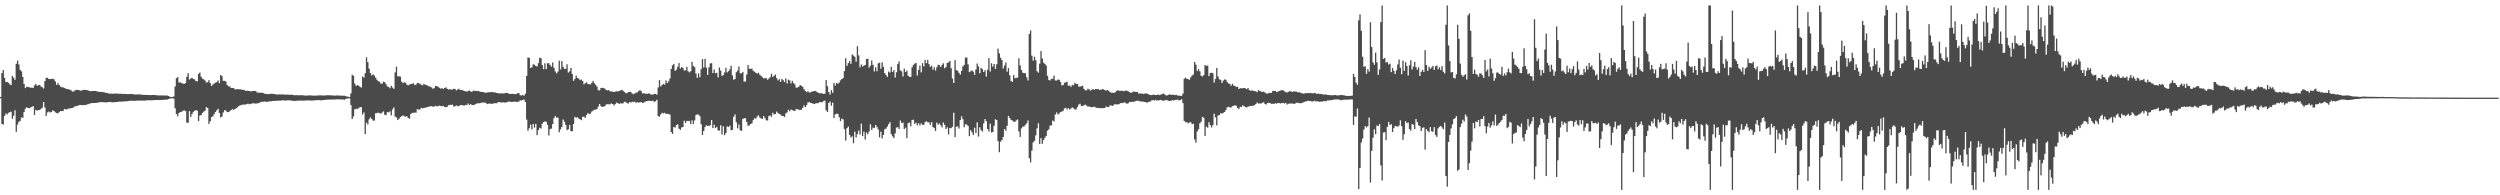 <?xml version="1.0" encoding="UTF-8"?>
<svg xmlns="http://www.w3.org/2000/svg" width="1920" height="150">
  <path d="M0 74.430h1v1.112H0zM1 56.115h1v39.091H1zM2 53.771h1v41.877H2zM3 59.729h1v29.334H3zM4 62.959h1v24.241H4zM5 62.885h1v25.047H5zM6 63.577h1v23.030H6zM7 64.751h1v21.421H7zM8 65.321h1v20.508H8zM9 58.218h1v33.012H9zM10 59.690h1v29.226H10zM11 61.272h1v23.394H11zM12 48.981h1v52.298H12zM13 46.472h1v49.164H13zM14 49.434h1v44.154H14zM15 53.590h1v39.167H15zM16 54.813h1v35.235H16zM17 59.031h1v31.545H17zM18 64.531h1v21.559H18zM19 67.710h1v15.802H19zM20 66.655h1v15.724H20zM21 66.733h1v16.233H21zM22 67.053h1v16.027H22zM23 67.316h1v15.287H23zM24 67.351h1v14.731H24zM25 67.509h1v14.012H25zM26 65.577h1v22.703H26zM27 64.494h1v19.892H27zM28 65.939h1v19.176H28zM29 65.376h1v19.078H29zM30 65.279h1v19.226H30zM31 66.399h1v17.240H31zM32 67.037h1v15.610H32zM33 67.944h1v10.389H33zM34 62.320h1v20.213H34zM35 59.750h1v29.306H35zM36 59.761h1v26.580H36zM37 60.663h1v25.019H37zM38 60.757h1v25.658H38zM39 60.569h1v25.399H39zM40 60.448h1v24.344H40zM41 60.860h1v24.365H41zM42 62.533h1v23.761H42zM43 65.186h1v21.611H43zM44 63.858h1v23.264H44zM45 65.279h1v20.847H45zM46 66.490h1v18.775H46zM47 67.028h1v18.361H47zM48 67.145h1v18.066H48zM49 67.511h1v16.201H49zM50 68.058h1v15.910H50zM51 68.378h1v15.628H51zM52 68.497h1v14.933H52zM53 68.822h1v14.479H53zM54 69.253h1v13.843H54zM55 70.132h1v12.811H55zM56 70.331h1v12.179H56zM57 69.550h1v12.177H57zM58 68.971h1v12.559H58zM59 69.035h1v12.266H59zM60 69.127h1v11.735H60zM61 69.525h1v11.087H61zM62 69.635h1v11.035H62zM63 69.154h1v11.680H63zM64 68.964h1v11.671H64zM65 69.031h1v11.703H65zM66 69.177h1v11.156H66zM67 69.328h1v10.794H67zM68 69.793h1v9.945H68zM69 70.024h1v9.400H69zM70 69.926h1v9.153H70zM71 69.823h1v9.306H71zM72 69.903h1v9.210H72zM73 69.818h1v9.213H73zM74 70.159h1v8.817H74zM75 70.434h1v8.302H75zM76 70.530h1v7.997H76zM77 70.535h1v7.844H77zM78 70.683h1v7.723H78zM79 70.791h1v7.734H79zM80 70.963h1v7.638H80zM81 71.436h1v7.214H81zM82 71.365h1v7.180H82zM83 71.880h1v6.432H83zM84 71.835h1v6.425H84zM85 71.922h1v6.544H85zM86 71.992h1v6.635H86zM87 71.869h1v6.544H87zM88 71.800h1v6.681H88zM89 71.862h1v6.510H89zM90 71.878h1v6.377H90zM91 72.050h1v6.015H91zM92 71.992h1v6.054H92zM93 72.107h1v5.901H93zM94 72.077h1v5.889H94zM95 72.089h1v5.839H95zM96 72.185h1v5.562H96zM97 72.274h1v5.539H97zM98 72.226h1v5.363H98zM99 72.253h1v5.216H99zM100 72.160h1v5.241H100zM101 72.267h1v5.049H101zM102 72.379h1v5.040H102zM103 72.562h1v4.884H103zM104 72.594h1v4.772H104zM105 72.475h1v4.807H105zM106 72.519h1v4.733H106zM107 72.535h1v4.674H107zM108 72.638h1v4.601H108zM109 72.775h1v4.486H109zM110 72.897h1v4.353H110zM111 72.849h1v4.404H111zM112 72.892h1v4.173H112zM113 72.940h1v4.090H113zM114 73.029h1v3.996H114zM115 73.064h1v3.980H115zM116 73.018h1v3.971H116zM117 72.938h1v3.996H117zM118 72.945h1v3.948H118zM119 73.002h1v3.797H119zM120 73.226h1v3.594H120zM121 73.270h1v3.518H121zM122 73.334h1v3.481H122zM123 73.283h1v3.518H123zM124 73.297h1v3.468H124zM125 73.320h1v3.312H125zM126 73.293h1v3.323H126zM127 73.418h1v3.117H127zM128 73.357h1v3.085H128zM129 73.743h1v2.346H129zM130 74.373h1v1.275H130zM131 74.437h1v1.071H131zM132 74.565h1v1.000H132zM133 74.016h1v1.689H133zM134 66.392h1v16.777H134zM135 60.045h1v27.487H135zM136 59.274h1v30.041H136zM137 63.361h1v23.367H137zM138 63.242h1v22.806H138zM139 63.812h1v22.058H139zM140 64.224h1v20.879H140zM141 64.414h1v20.311H141zM142 63.748h1v21.476H142zM143 58.999h1v35.150H143zM144 56.225h1v38.064H144zM145 61.089h1v24.269H145zM146 60.249h1v29.526H146zM147 59.690h1v27.903H147zM148 60.629h1v25.228H148zM149 60.970h1v24.108H149zM150 62.286h1v22.293H150zM151 62.439h1v22.493H151zM152 56.802h1v36.175H152zM153 55.646h1v33.099H153zM154 58.921h1v29.446H154zM155 60.434h1v26.319H155zM156 60.921h1v24.818H156zM157 61.780h1v23.216H157zM158 63.414h1v18.915H158zM159 63.105h1v19.780H159zM160 61.530h1v33.603H160zM161 63.844h1v29.275H161zM162 66.007h1v23.896H162zM163 64.847h1v24.486H163zM164 64.169h1v23.541H164zM165 63.430h1v22.582H165zM166 63.071h1v21.687H166zM167 61.780h1v21.783H167zM168 63.947h1v22.779H168zM169 57.616h1v32.614H169zM170 58.589h1v30.858H170zM171 62.032h1v24.335H171zM172 62.103h1v22.518H172zM173 62.572h1v22.387H173zM174 65.298h1v20.874H174zM175 66.229h1v19.769H175zM176 66.387h1v19.030H176zM177 67.532h1v17.022H177zM178 67.536h1v16.262H178zM179 67.651h1v16.656H179zM180 68.722h1v14.923H180zM181 68.536h1v14.523H181zM182 68.408h1v14.038H182zM183 68.612h1v12.737H183zM184 68.552h1v12.312H184zM185 68.916h1v11.801H185zM186 68.896h1v11.353H186zM187 69.118h1v11.268H187zM188 69.793h1v10.481H188zM189 69.667h1v10.311H189zM190 69.660h1v9.950H190zM191 69.901h1v10.153H191zM192 70.210h1v9.599H192zM193 70.052h1v9.455H193zM194 69.873h1v9.391H194zM195 69.846h1v9.597H195zM196 69.997h1v9.583H196zM197 71.068h1v8.290H197zM198 71.185h1v8.093H198zM199 71.191h1v7.656H199zM200 71.205h1v6.986H200zM201 71.207h1v7.029H201zM202 71.521h1v6.537H202zM203 72.144h1v5.795H203zM204 72.084h1v6.148H204zM205 72.292h1v5.933H205zM206 72.315h1v5.564H206zM207 72.052h1v5.729H207zM208 72.034h1v5.789H208zM209 72.059h1v5.480H209zM210 72.180h1v5.356H210zM211 72.407h1v5.047H211zM212 72.530h1v4.852H212zM213 72.576h1v4.795H213zM214 72.430h1v4.839H214zM215 72.599h1v4.710H215zM216 72.411h1v4.635H216zM217 72.572h1v4.498H217zM218 72.622h1v4.530H218zM219 72.686h1v4.566H219zM220 72.677h1v4.452H220zM221 72.716h1v4.310H221zM222 72.800h1v4.344H222zM223 72.778h1v4.383H223zM224 72.725h1v4.626H224zM225 73.071h1v4.424H225zM226 73.123h1v4.358H226zM227 73.093h1v4.344H227zM228 73.123h1v4.195H228zM229 73.206h1v4.097H229zM230 73.112h1v4.099H230zM231 73.100h1v4.092H231zM232 73.183h1v4.182H232zM233 73.302h1v3.916H233zM234 73.416h1v3.781H234zM235 73.396h1v3.756H235zM236 73.343h1v3.717H236zM237 73.171h1v4.024H237zM238 73.242h1v3.946H238zM239 73.329h1v3.914H239zM240 73.462h1v3.692H240zM241 73.409h1v3.662H241zM242 73.450h1v3.568H242zM243 73.377h1v3.474H243zM244 73.199h1v3.696H244zM245 73.242h1v3.637H245zM246 73.210h1v3.770H246zM247 73.338h1v3.648H247zM248 73.441h1v3.413H248zM249 73.270h1v3.486H249zM250 73.190h1v3.371H250zM251 73.103h1v3.479H251zM252 73.148h1v3.346H252zM253 73.153h1v3.280H253zM254 73.274h1v3.243H254zM255 73.277h1v3.188H255zM256 73.437h1v3.049H256zM257 73.425h1v2.930H257zM258 73.338h1v2.943H258zM259 73.318h1v2.950H259zM260 73.432h1v2.875H260zM261 73.412h1v2.994H261zM262 73.519h1v2.895H262zM263 73.494h1v2.879H263zM264 73.464h1v3.117H264zM265 73.844h1v2.140H265zM266 74.117h1v1.600H266zM267 74.279h1v1.257H267zM268 74.558h1v1.000H268zM269 71.716h1v9.050H269zM270 57.388h1v34.054H270zM271 58.232h1v31.218H271zM272 64.199h1v19.769H272zM273 66.058h1v17.505H273zM274 65.305h1v18.260H274zM275 65.781h1v17.411H275zM276 66.644h1v15.592H276zM277 67.220h1v15.175H277zM278 58.740h1v29.277H278zM279 59.720h1v26.601H279zM280 56.213h1v46.677H280zM281 44.009h1v50.213H281zM282 47.660h1v47.917H282zM283 52.723h1v38.940H283zM284 56.110h1v34.072H284zM285 57.928h1v33.367H285zM286 57.074h1v35.555H286zM287 57.990h1v34.633H287zM288 59.596h1v27.381H288zM289 61.251h1v25.649H289zM290 62.306h1v24.154H290zM291 62.769h1v24.090H291zM292 64.197h1v23.090H292zM293 64.199h1v22.257H293zM294 62.668h1v22.879H294zM295 63.080h1v25.033H295zM296 64.682h1v23.813H296zM297 66.351h1v19.744H297zM298 66.756h1v19.586H298zM299 67.717h1v17.821H299zM300 65.893h1v22.749H300zM301 67.213h1v16.814H301zM302 68.209h1v14.255H302zM303 55.598h1v33.948H303zM304 51.203h1v38.988H304zM305 58.587h1v33.605H305zM306 58.614h1v32.628H306zM307 58.807h1v31.126H307zM308 62.723h1v26.551H308zM309 63.918h1v24.688H309zM310 63.190h1v26.036H310zM311 63.533h1v26.047H311zM312 65.046h1v24.202H312zM313 65.607h1v25.116H313zM314 64.849h1v26.212H314zM315 64.625h1v22.946H315zM316 64.304h1v22.364H316zM317 63.952h1v22.724H317zM318 65.355h1v21.019H318zM319 65.041h1v21.540H319zM320 63.684h1v20.146H320zM321 63.895h1v20.284H321zM322 64.185h1v19.986H322zM323 65.078h1v17.773H323zM324 65.522h1v17.775H324zM325 64.389h1v18.503H325zM326 65.046h1v17.679H326zM327 65.339h1v17.093H327zM328 65.721h1v16.546H328zM329 66.330h1v15.438H329zM330 66.621h1v15.074H330zM331 67.159h1v14.340H331zM332 68.129h1v13.841H332zM333 67.708h1v14.134H333zM334 66.064h1v15.184H334zM335 66.055h1v15.681H335zM336 66.708h1v14.807H336zM337 67.408h1v13.646H337zM338 68.111h1v13.305H338zM339 67.692h1v13.953H339zM340 68.282h1v13.028H340zM341 67.621h1v14.582H341zM342 67.076h1v15.235H342zM343 68.177h1v13.804H343zM344 68.747h1v12.065H344zM345 68.504h1v12.010H345zM346 68.747h1v11.804H346zM347 68.740h1v11.609H347zM348 68.214h1v13.676H348zM349 68.324h1v13.271H349zM350 69.402h1v11.563H350zM351 68.706h1v12.895H351zM352 68.129h1v13.385H352zM353 69.111h1v11.570H353zM354 69.061h1v11.701H354zM355 69.383h1v11.449H355zM356 69.852h1v11.415H356zM357 70.157h1v10.389H357zM358 70.290h1v10.389H358zM359 70.001h1v9.460H359zM360 69.434h1v11.204H360zM361 70.299h1v9.631H361zM362 70.505h1v10.172H362zM363 69.507h1v11.183H363zM364 69.834h1v10.616H364zM365 69.711h1v10.105H365zM366 70.038h1v9.336H366zM367 69.864h1v9.423H367zM368 70.365h1v8.943H368zM369 70.670h1v8.272H369zM370 70.539h1v8.157H370zM371 70.848h1v8.004H371zM372 71.116h1v7.620H372zM373 71.260h1v8.174H373zM374 70.935h1v9.027H374zM375 70.830h1v8.714H375zM376 70.816h1v8.707H376zM377 70.734h1v9.059H377zM378 70.594h1v9.087H378zM379 70.997h1v8.260H379zM380 71.031h1v8.210H380zM381 71.370h1v7.926H381zM382 71.455h1v7.018H382zM383 71.835h1v6.569H383zM384 71.693h1v6.951H384zM385 71.697h1v7.176H385zM386 71.759h1v6.727H386zM387 71.702h1v7.061H387zM388 71.292h1v7.562H388zM389 71.489h1v6.825H389zM390 71.716h1v6.342H390zM391 72.169h1v5.816H391zM392 72.095h1v6.166H392zM393 72.027h1v6.274H393zM394 72.139h1v5.908H394zM395 72.352h1v5.784H395zM396 72.182h1v5.985H396zM397 71.516h1v6.727H397zM398 71.514h1v6.443H398zM399 73.084h1v3.996H399zM400 73.437h1v3.761H400zM401 72.892h1v3.845H401zM402 73.519h1v2.879H402zM403 71.942h1v6.324H403zM404 58.379h1v33.470H404zM405 44.133h1v56.338H405zM406 44.376h1v54.154H406zM407 52.208h1v43.557H407zM408 51.645h1v47.745H408zM409 49.395h1v45.782H409zM410 49.715h1v48.267H410zM411 50.736h1v44.388H411zM412 51.038h1v52.792H412zM413 48.500h1v51.458H413zM414 44.321h1v53.854H414zM415 44.673h1v54.060H415zM416 49.956h1v45.038H416zM417 53.098h1v40.643H417zM418 48.605h1v44.642H418zM419 53.053h1v40.426H419zM420 48.631h1v47.262H420zM421 48.505h1v55.583H421zM422 49.965h1v49.274H422zM423 51.217h1v47.528H423zM424 48.008h1v47.272H424zM425 52.013h1v38.727H425zM426 54.900h1v34.227H426zM427 56.300h1v34.021H427zM428 54.982h1v35.404H428zM429 46.589h1v54.987H429zM430 53.277h1v46.079H430zM431 46.967h1v50.497H431zM432 51.295h1v40.517H432zM433 52.895h1v40.581H433zM434 52.810h1v43.117H434zM435 49.406h1v50.563H435zM436 55.687h1v43.607H436zM437 54.806h1v41.122H437zM438 52.183h1v48.597H438zM439 56.760h1v43.985H439zM440 62.045h1v33.218H440zM441 60.679h1v29.066H441zM442 58.083h1v32.460H442zM443 59.869h1v30.103H443zM444 60.345h1v30.758H444zM445 61.539h1v30.066H445zM446 61.038h1v31.268H446zM447 62.192h1v27.487H447zM448 64.728h1v24.894H448zM449 63.872h1v26.686H449zM450 63.224h1v25.116H450zM451 64.483h1v22.234H451zM452 64.739h1v22.921H452zM453 64.838h1v22.412H453zM454 63.519h1v22.190H454zM455 62.086h1v22.888H455zM456 63.888h1v20.359H456zM457 65.085h1v19.238H457zM458 66.508h1v17.182H458zM459 69.200h1v12.664H459zM460 69.489h1v10.401H460zM461 67.701h1v13.813H461zM462 67.390h1v14.772H462zM463 67.621h1v14.244H463zM464 68.044h1v13.493H464zM465 69.090h1v11.211H465zM466 69.418h1v10.591H466zM467 69.136h1v10.927H467zM468 70.193h1v9.922H468zM469 70.081h1v9.350H469zM470 70.468h1v9.382H470zM471 70.603h1v10.403H471zM472 70.340h1v9.645H472zM473 70.042h1v8.780H473zM474 70.308h1v8.894H474zM475 69.859h1v9.934H475zM476 69.489h1v9.872H476zM477 68.948h1v10.513H477zM478 69.633h1v9.794H478zM479 70.546h1v7.622H479zM480 71.535h1v6.672H480zM481 71.585h1v7.569H481zM482 70.745h1v8.844H482zM483 70.512h1v7.826H483zM484 70.679h1v8.139H484zM485 71.800h1v6.310H485zM486 72.391h1v5.933H486zM487 71.770h1v6.269H487zM488 71.226h1v7.826H488zM489 70.887h1v7.615H489zM490 70.010h1v8.821H490zM491 69.244h1v9.332H491zM492 70.100h1v8.279H492zM493 71.761h1v7.375H493zM494 71.546h1v7.237H494zM495 72.013h1v6.049H495zM496 71.928h1v5.681H496zM497 72.098h1v5.647H497zM498 71.503h1v5.839H498zM499 72.505h1v5.019H499zM500 72.549h1v5.022H500zM501 72.645h1v4.681H501zM502 72.116h1v6.150H502zM503 72.105h1v5.681H503zM504 72.718h1v3.859H504zM505 67.163h1v22.049H505zM506 61.533h1v28.087H506zM507 66.387h1v21.410H507zM508 65.247h1v21.362H508zM509 64.474h1v22.602H509zM510 64.959h1v21.687H510zM511 61.794h1v25.740H511zM512 63.734h1v23.676H512zM513 62.453h1v25.134H513zM514 60.287h1v27.743H514zM515 52.924h1v48.494H515zM516 50.191h1v52.683H516zM517 49.155h1v48.386H517zM518 54.433h1v43.589H518zM519 53.515h1v42.513H519zM520 51.279h1v44.175H520zM521 48.457h1v50.421H521zM522 52.668h1v47.091H522zM523 51.473h1v46.397H523zM524 52.185h1v45.363H524zM525 54.133h1v38.544H525zM526 54.002h1v40.490H526zM527 51.244h1v41.595H527zM528 54.765h1v38.288H528zM529 55.568h1v37.244H529zM530 54.668h1v40.650H530zM531 47.427h1v44.976H531zM532 50.723h1v44.557H532zM533 51.556h1v40.911H533zM534 56.536h1v31.902H534zM535 59.779h1v28.009H535zM536 56.339h1v31.691H536zM537 59.280h1v29.929H537zM538 53.069h1v42.321H538zM539 45.351h1v58.336H539zM540 51.819h1v48.794H540zM541 45.174h1v52.389H541zM542 51.915h1v44.253H542zM543 57.484h1v39.295H543zM544 51.757h1v44.825H544zM545 48.756h1v47.530H545zM546 48.498h1v43.694H546zM547 56.053h1v42.328H547zM548 53.394h1v42.419H548zM549 56.202h1v42.161H549zM550 55.930h1v41.456H550zM551 59.466h1v40.616H551zM552 51.821h1v48.526H552zM553 54.245h1v41.955H553zM554 58.273h1v44.976H554zM555 57.632h1v39.398H555zM556 55.678h1v48.137H556zM557 52.094h1v50.096H557zM558 55.602h1v41.529H558zM559 54.684h1v42.916H559zM560 53.259h1v43.220H560zM561 50.427h1v49.609H561zM562 57.864h1v41.891H562zM563 61.249h1v28.496H563zM564 60.695h1v27.162H564zM565 55.474h1v38.357H565zM566 54.172h1v44.372H566zM567 51.066h1v44.539H567zM568 56.319h1v43.749H568zM569 56.328h1v44.251H569zM570 55.211h1v36.056H570zM571 62.631h1v28.283H571zM572 62.592h1v28.130H572zM573 57.257h1v36.473H573zM574 49.995h1v46.500H574zM575 52.778h1v43.568H575zM576 52.876h1v42.335H576zM577 52.737h1v41.957H577zM578 54.391h1v37.858H578zM579 55.108h1v35.729H579zM580 55.918h1v35.216H580zM581 56.493h1v33.019H581zM582 55.856h1v32.680H582zM583 57.369h1v32.877H583zM584 58.198h1v32.808H584zM585 59.322h1v32.012H585zM586 60.226h1v28.844H586zM587 60.077h1v30.572H587zM588 60.029h1v32.316H588zM589 61.237h1v31.341H589zM590 60.372h1v28.842H590zM591 59.260h1v29.348H591zM592 56.641h1v33.012H592zM593 59.040h1v27.553H593zM594 58.223h1v29.725H594zM595 57.246h1v30.325H595zM596 59.940h1v25.791H596zM597 61.729h1v25.118H597zM598 60.848h1v26.635H598zM599 62.872h1v25.106H599zM600 60.672h1v28.373H600zM601 61.608h1v27.434H601zM602 63.004h1v26.828H602zM603 60.207h1v26.949H603zM604 64.091h1v22.296H604zM605 61.137h1v23.165H605zM606 61.752h1v23.685H606zM607 64.094h1v19.959H607zM608 62.050h1v22.557H608zM609 63.783h1v21.259H609zM610 64.925h1v20.266H610zM611 67.378h1v16.386H611zM612 67.197h1v16.743H612zM613 66.602h1v17.601H613zM614 65.257h1v19.231H614zM615 65.907h1v18.361H615zM616 66.685h1v16.196H616zM617 68.440h1v12.520H617zM618 69.841h1v12.463H618zM619 70.811h1v10.016H619zM620 70.015h1v8.661H620zM621 71.033h1v7.382H621zM622 70.887h1v8.087H622zM623 70.356h1v8.920H623zM624 70.210h1v9.412H624zM625 69.850h1v10.078H625zM626 69.935h1v9.483H626zM627 70.743h1v8.457H627zM628 71.262h1v7.954H628zM629 71.656h1v6.697H629zM630 71.601h1v6.954H630zM631 71.720h1v6.715H631zM632 72.118h1v5.399H632zM633 71.951h1v5.379H633zM634 61.482h1v23.300H634zM635 66.195h1v19.812H635zM636 70.656h1v8.416H636zM637 72.661h1v5.349H637zM638 69.260h1v11.930H638zM639 71.242h1v7.574H639zM640 63.680h1v27.043H640zM641 65.767h1v22.104H641zM642 63.757h1v23.504H642zM643 64.336h1v23.172H643zM644 63.387h1v26.679H644zM645 61.691h1v31.350H645zM646 60.709h1v30.494H646zM647 60.047h1v31.669H647zM648 54.613h1v44.575H648zM649 44.705h1v63.264H649zM650 50.631h1v47.842H650zM651 48.461h1v48.711H651zM652 46.813h1v56.892H652zM653 48.999h1v56.745H653zM654 41.782h1v62.900H654zM655 42.705h1v67.329H655zM656 43.611h1v57.500H656zM657 47.365h1v58.286H657zM658 35.504h1v67.505H658zM659 42.471h1v57.771H659zM660 51.734h1v51.616H660zM661 49.539h1v45.441H661zM662 50.983h1v53.511H662zM663 50.475h1v50.652H663zM664 49.800h1v57.407H664zM665 45.255h1v56.530H665zM666 45.113h1v58.020H666zM667 51.942h1v49.016H667zM668 50.420h1v44.971H668zM669 46.424h1v53.422H669zM670 49.821h1v48.151H670zM671 54.886h1v43.477H671zM672 51.652h1v44.365H672zM673 54.687h1v42.678H673zM674 48.706h1v50.687H674zM675 48.106h1v57.393H675zM676 52.780h1v48.396H676zM677 47.910h1v58.382H677zM678 51.375h1v52.255H678zM679 56.115h1v43.207H679zM680 57.621h1v41.135H680zM681 59.054h1v38.103H681zM682 54.959h1v40.430H682zM683 55.682h1v38.105H683zM684 51.272h1v51.639H684zM685 55.254h1v49.444H685zM686 53.854h1v52.211H686zM687 59.560h1v42.875H687zM688 55.456h1v42.538H688zM689 49.205h1v48.448H689zM690 47.227h1v51.863H690zM691 54.062h1v38.473H691zM692 54.769h1v39.714H692zM693 58.756h1v35.395H693zM694 52.700h1v46.416H694zM695 55.284h1v42.747H695zM696 54.185h1v51.909H696zM697 58.218h1v36.395H697zM698 59.056h1v35.065H698zM699 58.976h1v38.032H699zM700 51.672h1v40.563H700zM701 49.809h1v42.071H701zM702 48.903h1v46.235H702zM703 48.289h1v45.926H703zM704 57.980h1v38.254H704zM705 53.680h1v40.941H705zM706 50.407h1v45.940H706zM707 55.605h1v39.135H707zM708 48.495h1v47.372H708zM709 50.931h1v44.958H709zM710 45.969h1v47.873H710zM711 48.489h1v44.655H711zM712 45.907h1v48.041H712zM713 49.274h1v44.742H713zM714 51.357h1v44.546H714zM715 50.441h1v43.243H715zM716 53.517h1v43.999H716zM717 51.665h1v46.734H717zM718 54.218h1v46.322H718zM719 51.675h1v42.472H719zM720 49.738h1v46.054H720zM721 50.093h1v44.729H721zM722 51.489h1v44.733H722zM723 49.846h1v47.938H723zM724 48.644h1v45.440H724zM725 52.437h1v43.390H725zM726 51.437h1v47.610H726zM727 48.324h1v49.423H727zM728 47.859h1v55.365H728zM729 46.781h1v51.572H729zM730 52.357h1v46.038H730zM731 60.292h1v37.100H731zM732 63.764h1v22.829H732zM733 46.191h1v59.160H733zM734 53.796h1v43.426H734zM735 54.343h1v42.802H735zM736 55.930h1v42.811H736zM737 57.369h1v34.857H737zM738 54.385h1v34.932H738zM739 51.082h1v40.483H739zM740 49.892h1v47.835H740zM741 44.211h1v51.156H741zM742 44.119h1v51.650H742zM743 49.413h1v47.290H743zM744 55.383h1v49.213H744zM745 54.687h1v45.274H745zM746 54.057h1v47.503H746zM747 55.019h1v48.627H747zM748 57.493h1v40.600H748zM749 53.362h1v48.762H749zM750 48.768h1v45.241H750zM751 50.963h1v53.928H751zM752 56.193h1v41.586H752zM753 52.052h1v47.961H753zM754 53.091h1v47.922H754zM755 55.286h1v39.474H755zM756 53.959h1v37.414H756zM757 58.763h1v34.358H757zM758 53.579h1v45.514H758zM759 44.632h1v56.342H759zM760 54.918h1v40.064H760zM761 48.601h1v53.182H761zM762 51.183h1v50.256H762zM763 49.173h1v47.452H763zM764 52.988h1v38.595H764zM765 49.352h1v42.861H765zM766 37.315h1v71.062H766zM767 41.025h1v75.846H767zM768 44.332h1v64.447H768zM769 46.117h1v61.396H769zM770 52.615h1v52.582H770zM771 50.356h1v48.837H771zM772 47.976h1v52.415H772zM773 55.037h1v41.598H773zM774 52.334h1v36.715H774zM775 57.832h1v32.786H775zM776 62.107h1v29.991H776zM777 62.922h1v29.643H777zM778 57.646h1v35.766H778zM779 60.054h1v33.557H779zM780 59.789h1v32.657H780zM781 59.585h1v32.186H781zM782 44.724h1v56.219H782zM783 50.285h1v54.866H783zM784 53.739h1v44.891H784zM785 55.852h1v41.424H785zM786 56.140h1v40.920H786zM787 56.280h1v39.492H787zM788 59.328h1v35.438H788zM789 61.851h1v30.643H789zM790 26.111h1v95.365H790zM791 23.394h1v101.266H791zM792 42.739h1v72.946H792zM793 46.609h1v62.710H793zM794 43.593h1v64.550H794zM795 46.259h1v57.695H795zM796 54.705h1v43.829H796zM797 55.746h1v38.922H797zM798 48.885h1v61.774H798zM799 39.292h1v66.818H799zM800 44.838h1v65.583H800zM801 48.061h1v59.501H801zM802 49.065h1v56.784H802zM803 50.338h1v54.074H803zM804 58.230h1v42.122H804zM805 61.404h1v37.924H805zM806 61.826h1v34.628H806zM807 60.493h1v35.741H807zM808 60.585h1v31.968H808zM809 58.026h1v35.200H809zM810 61.816h1v26.159H810zM811 61.860h1v24.504H811zM812 61.105h1v26.883H812zM813 61.272h1v25.887H813zM814 62.908h1v23.147H814zM815 65.501h1v20.195H815zM816 65.382h1v19.693H816zM817 63.526h1v19.778H817zM818 63.258h1v19.551H818zM819 62.698h1v21.396H819zM820 65.771h1v17.251H820zM821 65.650h1v18.382H821zM822 66.698h1v16.699H822zM823 65.144h1v17.363H823zM824 65.490h1v17.693H824zM825 63.544h1v20.453H825zM826 64.522h1v19.561H826zM827 64.478h1v17.745H827zM828 66.476h1v13.868H828zM829 66.557h1v13.101H829zM830 66.179h1v15.198H830zM831 65.820h1v15.528H831zM832 68.253h1v12.637H832zM833 69.250h1v11.087H833zM834 69.434h1v11.680H834zM835 68.081h1v13.790H835zM836 68.665h1v13.097H836zM837 69.589h1v12.634H837zM838 68.809h1v13.596H838zM839 68.456h1v13.751H839zM840 68.948h1v12.978H840zM841 68.321h1v14.163H841zM842 68.497h1v14.408H842zM843 68.351h1v14.525H843zM844 69.113h1v13.937H844zM845 68.898h1v14.161H845zM846 68.431h1v14.630H846zM847 68.568h1v14.479H847zM848 69.230h1v13.692H848zM849 69.557h1v12.138H849zM850 69.072h1v13.159H850zM851 69.738h1v12.529H851zM852 70.759h1v10.169H852zM853 71.242h1v9.762H853zM854 71.136h1v10.279H854zM855 71.471h1v8.972H855zM856 70.860h1v9.174H856zM857 69.731h1v10.497H857zM858 69.315h1v10.829H858zM859 69.713h1v10.298H859zM860 69.756h1v9.512H860zM861 69.630h1v9.357H861zM862 69.937h1v9.263H862zM863 69.997h1v8.537H863zM864 69.550h1v9.448H864zM865 69.649h1v10.053H865zM866 70.136h1v9.194H866zM867 70.736h1v7.501H867zM868 71.388h1v6.972H868zM869 70.926h1v7.258H869zM870 70.299h1v7.871H870zM871 70.477h1v7.505H871zM872 70.660h1v6.867H872zM873 70.548h1v6.741H873zM874 71.807h1v5.619H874zM875 71.835h1v6.033H875zM876 71.851h1v6.196H876zM877 71.944h1v5.995H877zM878 72.134h1v6.052H878zM879 71.752h1v6.587H879zM880 71.791h1v7.020H880zM881 72.109h1v6.594H881zM882 72.643h1v5.493H882zM883 72.945h1v4.978H883zM884 73.073h1v4.010H884zM885 72.711h1v4.150H885zM886 72.832h1v4.443H886zM887 73.025h1v3.603H887zM888 72.938h1v4.312H888zM889 72.507h1v4.562H889zM890 73.048h1v3.944H890zM891 72.647h1v4.063H891zM892 72.318h1v4.859H892zM893 71.791h1v5.621H893zM894 72.507h1v4.635H894zM895 73.258h1v3.477H895zM896 73.190h1v3.806H896zM897 72.812h1v4.555H897zM898 72.448h1v5.182H898zM899 72.926h1v4.385H899zM900 72.670h1v4.207H900zM901 72.970h1v4.282H901zM902 73.018h1v3.715H902zM903 72.819h1v3.804H903zM904 73.480h1v3.037H904zM905 73.373h1v3.809H905zM906 73.634h1v3.175H906zM907 73.622h1v2.621H907zM908 71.889h1v7.311H908zM909 60.411h1v32.438H909zM910 59.589h1v34.344H910zM911 60.493h1v33.234H911zM912 60.766h1v34.040H912zM913 61.299h1v32.722H913zM914 59.367h1v34.477H914zM915 58.026h1v37.313H915zM916 57.207h1v37.871H916zM917 47.552h1v59.551H917zM918 49.677h1v59.881H918zM919 54.579h1v46.331H919zM920 53.091h1v46.164H920zM921 54.849h1v39.860H921zM922 58.241h1v35.221H922zM923 58.727h1v31.005H923zM924 57.710h1v32.751H924zM925 49.981h1v54.363H925zM926 50.558h1v46.670H926zM927 50.402h1v47.679H927zM928 58.493h1v35.338H928zM929 56.083h1v40.034H929zM930 55.799h1v42.071H930zM931 56.323h1v39.764H931zM932 63.393h1v23.944H932zM933 60.571h1v29.583H933zM934 52.197h1v44.113H934zM935 58.724h1v29.982H935zM936 60.944h1v27.370H936zM937 61.263h1v25.621H937zM938 63.734h1v23.573H938zM939 61.922h1v24.710H939zM940 61.002h1v25.017H940zM941 61.221h1v23.262H941zM942 63.027h1v19.453H942zM943 64.112h1v17.890H943zM944 64.485h1v17.926H944zM945 65.886h1v16.688H945zM946 64.320h1v17.240H946zM947 65.685h1v15.605H947zM948 66.062h1v14.674H948zM949 66.820h1v14.470H949zM950 66.598h1v16.347H950zM951 68.360h1v15.267H951zM952 67.667h1v14.337H952zM953 67.820h1v14.413H953zM954 67.742h1v13.101H954zM955 67.607h1v14.003H955zM956 67.850h1v14.365H956zM957 68.502h1v14.010H957zM958 67.589h1v14.298H958zM959 69.212h1v12.394H959zM960 69.637h1v11.792H960zM961 69.402h1v11.923H961zM962 69.745h1v11.476H962zM963 69.953h1v10.732H963zM964 70.168h1v9.682H964zM965 70.830h1v7.862H965zM966 69.294h1v10.272H966zM967 69.775h1v9.611H967zM968 70.226h1v9.320H968zM969 70.683h1v8.212H969zM970 70.356h1v8.187H970zM971 71.082h1v8.714H971zM972 71.738h1v8.528H972zM973 71.986h1v7.157H973zM974 71.333h1v7.521H974zM975 71.356h1v7.954H975zM976 71.299h1v8.441H976zM977 69.818h1v9.908H977zM978 69.786h1v9.975H978zM979 69.903h1v9.359H979zM980 70.686h1v8.949H980zM981 70.354h1v8.668H981zM982 69.830h1v9.400H982zM983 69.580h1v9.906H983zM984 69.152h1v9.982H984zM985 69.418h1v9.597H985zM986 70.102h1v9.428H986zM987 70.834h1v8.146H987zM988 70.999h1v9.263H988zM989 70.509h1v9.142H989zM990 69.976h1v9.609H990zM991 70.242h1v9.229H991zM992 70.569h1v8.933H992zM993 70.207h1v9.487H993zM994 70.308h1v9.341H994zM995 70.230h1v8.791H995zM996 70.901h1v7.956H996zM997 70.823h1v8.343H997zM998 71.059h1v8.178H998zM999 71.452h1v7.798H999zM1000 71.860h1v6.889H1000zM1001 71.903h1v6.542H1001zM1002 71.510h1v6.434H1002zM1003 71.594h1v6.171H1003zM1004 71.358h1v6.052H1004zM1005 71.635h1v5.894H1005zM1006 71.324h1v6.244H1006zM1007 71.638h1v6.315H1007zM1008 71.690h1v6.203H1008zM1009 71.354h1v6.001H1009zM1010 71.690h1v6.223H1010zM1011 72.205h1v5.461H1011zM1012 71.835h1v6.159H1012zM1013 72.205h1v5.960H1013zM1014 72.166h1v5.800H1014zM1015 72.363h1v5.772H1015zM1016 72.757h1v4.919H1016zM1017 72.482h1v5.136H1017zM1018 72.629h1v5.187H1018zM1019 72.839h1v4.262H1019zM1020 73.011h1v4.211H1020zM1021 73.016h1v3.854H1021zM1022 73.251h1v3.754H1022zM1023 73.096h1v3.605H1023zM1024 73.057h1v3.440H1024zM1025 72.968h1v3.376H1025zM1026 73.274h1v3.133H1026zM1027 73.196h1v3.085H1027zM1028 73.208h1v3.287H1028zM1029 72.990h1v3.973H1029zM1030 72.906h1v3.987H1030zM1031 73.139h1v3.516H1031zM1032 73.251h1v3.312H1032zM1033 73.629h1v2.879H1033zM1034 73.670h1v2.882H1034zM1035 73.654h1v2.831H1035zM1036 73.629h1v2.818H1036zM1037 73.650h1v2.694H1037zM1038 73.430h1v2.969H1038zM1039 56.774h1v39.151H1039zM1040 59.109h1v30.259H1040zM1041 63.508h1v26.178H1041zM1042 65.073h1v18.297H1042zM1043 15.612h1v129.684H1043zM1044 11.076h1v117.942H1044zM1045 23.602h1v85.791H1045zM1046 43.575h1v62.868H1046zM1047 51.373h1v48.146H1047zM1048 50.864h1v46.024H1048zM1049 56.660h1v41.238H1049zM1050 53.098h1v43.767H1050zM1051 54.987h1v35.303H1051zM1052 17.029h1v123.175H1052zM1053 36.159h1v79.652H1053zM1054 47.871h1v57.887H1054zM1055 49.734h1v49.666H1055zM1056 40.398h1v62.648H1056zM1057 47.880h1v48.498H1057zM1058 57.440h1v39.423H1058zM1059 53.364h1v41.936H1059zM1060 16.992h1v110.080H1060zM1061 4.200h1v134.383H1061zM1062 45.296h1v56.471H1062zM1063 44.460h1v57.045H1063zM1064 48.047h1v59.664H1064zM1065 47.683h1v49.748H1065zM1066 49.535h1v44.042H1066zM1067 48.873h1v47.132H1067zM1068 55.394h1v39.931H1068zM1069 52.267h1v49.171H1069zM1070 54.433h1v43.985H1070zM1071 56.831h1v39.902H1071zM1072 54.018h1v43.037H1072zM1073 49.459h1v47.867H1073zM1074 45.650h1v50.723H1074zM1075 51.997h1v40.435H1075zM1076 56.941h1v39.911H1076zM1077 46.474h1v60.929H1077zM1078 54.373h1v48.734H1078zM1079 47.729h1v45.376H1079zM1080 50.704h1v43.843H1080zM1081 57.935h1v36.159H1081zM1082 50.127h1v49.013H1082zM1083 46.227h1v54.182H1083zM1084 53.373h1v41.884H1084zM1085 51.077h1v44.754H1085zM1086 47.459h1v51.696H1086zM1087 51.572h1v39.798H1087zM1088 53.487h1v40.291H1088zM1089 51.679h1v44.575H1089zM1090 58.326h1v38.638H1090zM1091 55.138h1v45.498H1091zM1092 53.602h1v44.550H1092zM1093 55.220h1v42.589H1093zM1094 38.505h1v76.411H1094zM1095 49.949h1v49.203H1095zM1096 54.449h1v46.148H1096zM1097 51.187h1v50.311H1097zM1098 52.831h1v44.770H1098zM1099 51.876h1v48.933H1099zM1100 50.583h1v50.696H1100zM1101 53.691h1v43.932H1101zM1102 50.880h1v52.859H1102zM1103 50.260h1v54.839H1103zM1104 53.252h1v45.367H1104zM1105 51.633h1v45.766H1105zM1106 53.780h1v42.889H1106zM1107 50.796h1v47.084H1107zM1108 55.115h1v44.177H1108zM1109 56.355h1v37.816H1109zM1110 19.032h1v116.130H1110zM1111 4.198h1v139.187H1111zM1112 34.911h1v74.099H1112zM1113 46.905h1v56.748H1113zM1114 55.577h1v43.012H1114zM1115 55.369h1v40.064H1115zM1116 59.871h1v31.607H1116zM1117 60.269h1v30.483H1117zM1118 57.154h1v32.019H1118zM1119 18.995h1v112.202H1119zM1120 29.819h1v100.339H1120zM1121 48.869h1v48.709H1121zM1122 57.477h1v37.507H1122zM1123 58.930h1v33.051H1123zM1124 57.854h1v35.477H1124zM1125 57.051h1v30.904H1125zM1126 61.075h1v28.499H1126zM1127 11.774h1v118.691H1127zM1128 10.286h1v114.980H1128zM1129 23.586h1v92.124H1129zM1130 43.847h1v64.891H1130zM1131 56.765h1v37.659H1131zM1132 53.519h1v45.049H1132zM1133 56.786h1v36.576H1133zM1134 57.408h1v36.409H1134zM1135 58.944h1v33.280H1135zM1136 56.344h1v40.847H1136zM1137 56.424h1v35.029H1137zM1138 57.790h1v33.614H1138zM1139 59.850h1v29.407H1139zM1140 46.044h1v50.849H1140zM1141 54.774h1v47.579H1141zM1142 53.318h1v43.916H1142zM1143 58.669h1v35.704H1143zM1144 45.033h1v53.037H1144zM1145 52.595h1v43.685H1145zM1146 56.271h1v36.942H1146zM1147 62.018h1v34.358H1147zM1148 60.013h1v27.977H1148zM1149 55.742h1v40.922H1149zM1150 55.669h1v40.087H1150zM1151 56.882h1v37.523H1151zM1152 57.307h1v36.127H1152zM1153 51.311h1v40.911H1153zM1154 58.315h1v30.586H1154zM1155 56.465h1v32.541H1155zM1156 58.006h1v29.501H1156zM1157 55.437h1v43.021H1157zM1158 52.613h1v44.797H1158zM1159 55.566h1v38.073H1159zM1160 56.431h1v37.745H1160zM1161 39.819h1v70.380H1161zM1162 44.948h1v58.103H1162zM1163 49.622h1v52.490H1163zM1164 50.336h1v51.469H1164zM1165 51.409h1v44.644H1165zM1166 52.904h1v43.898H1166zM1167 56.108h1v41.561H1167zM1168 56.138h1v38.714H1168zM1169 51.212h1v54.457H1169zM1170 37.129h1v71.401H1170zM1171 50.697h1v52.223H1171zM1172 53.190h1v46.722H1172zM1173 56.921h1v34.424H1173zM1174 56.332h1v40.749H1174zM1175 58.376h1v36.922H1175zM1176 58.672h1v34.578H1176zM1177 61.961h1v27.901H1177zM1178 14.731h1v123.067H1178zM1179 36.701h1v91.206H1179zM1180 46.877h1v56.539H1180zM1181 44.923h1v52.971H1181zM1182 53.515h1v42.360H1182zM1183 58.049h1v32.737H1183zM1184 53.753h1v37.748H1184zM1185 55.991h1v38.341H1185zM1186 38.026h1v65.340H1186zM1187 25.829h1v109.368H1187zM1188 48.324h1v58.407H1188zM1189 50.219h1v44.182H1189zM1190 55.108h1v33.797H1190zM1191 49.697h1v41.398H1191zM1192 53.467h1v40.957H1192zM1193 58.234h1v32.117H1193zM1194 54.890h1v34.891H1194zM1195 20.338h1v115.523H1195zM1196 30.824h1v92.307H1196zM1197 44.504h1v61.071H1197zM1198 44.971h1v52.898H1198zM1199 54.744h1v38.428H1199zM1200 54.099h1v41.756H1200zM1201 55.655h1v38.226H1201zM1202 56.873h1v37.851H1202zM1203 50.468h1v50.783H1203zM1204 55.524h1v37.862H1204zM1205 52.560h1v40.522H1205zM1206 56.142h1v36.629H1206zM1207 53.126h1v39.918H1207zM1208 50.768h1v46.411H1208zM1209 57.786h1v35.988H1209zM1210 56.019h1v36.390H1210zM1211 47.221h1v48.427H1211zM1212 53.396h1v43.115H1212zM1213 57.767h1v34.459H1213zM1214 57.168h1v38.206H1214zM1215 57.632h1v34.733H1215zM1216 52.895h1v47.693H1216zM1217 55.616h1v42.207H1217zM1218 50.581h1v44.367H1218zM1219 53.403h1v41.527H1219zM1220 48.386h1v52.646H1220zM1221 51.476h1v49.439H1221zM1222 50.141h1v42.817H1222zM1223 53.206h1v41.426H1223zM1224 54.126h1v40.515H1224zM1225 57.909h1v36.340H1225zM1226 57.033h1v38.183H1226zM1227 61.345h1v32.747H1227zM1228 40.679h1v73.003H1228zM1229 46.211h1v60.716H1229zM1230 56.651h1v44.225H1230zM1231 53.201h1v41.401H1231zM1232 50.441h1v44.555H1232zM1233 57.573h1v38.588H1233zM1234 53.055h1v42.563H1234zM1235 51.613h1v43.104H1235zM1236 57.921h1v38.998H1236zM1237 44.611h1v66.917H1237zM1238 50.029h1v51.909H1238zM1239 47.520h1v50.192H1239zM1240 48.436h1v44.985H1240zM1241 55.101h1v43.937H1241zM1242 52.789h1v43.653H1242zM1243 51.787h1v44.589H1243zM1244 53.723h1v41.831H1244zM1245 4.198h1v141.609H1245zM1246 19.565h1v97.983H1246zM1247 38.377h1v69.494H1247zM1248 46.898h1v56.489H1248zM1249 52.810h1v49.600H1249zM1250 56.866h1v43.566H1250zM1251 58.427h1v40.712H1251zM1252 56.561h1v41.357H1252zM1253 59.221h1v40.476H1253zM1254 16.120h1v116.146H1254zM1255 43.181h1v61.318H1255zM1256 57.621h1v36.228H1256zM1257 51.592h1v45.997H1257zM1258 44.227h1v52.401H1258zM1259 53.188h1v42.241H1259zM1260 54.492h1v38.840H1260zM1261 55.174h1v40.778H1261zM1262 12.870h1v123.156H1262zM1263 10.405h1v106.594H1263zM1264 39.480h1v65.061H1264zM1265 41.354h1v59.114H1265zM1266 47.383h1v48.702H1266zM1267 53.412h1v43.477H1267zM1268 49.928h1v43.236H1268zM1269 52.954h1v41.742H1269zM1270 56.383h1v34.649H1270zM1271 53.398h1v43.774H1271zM1272 59.969h1v38.602H1272zM1273 59.557h1v32.236H1273zM1274 51.700h1v42.527H1274zM1275 48.978h1v44.514H1275zM1276 53.320h1v33.312H1276zM1277 52.959h1v39.082H1277zM1278 52.716h1v34.685H1278zM1279 48.603h1v45.452H1279zM1280 53.510h1v42.360H1280zM1281 60.365h1v35.020H1281zM1282 59.095h1v30.449H1282zM1283 57.307h1v33.328H1283zM1284 49.033h1v58.025H1284zM1285 53.467h1v40.378H1285zM1286 56.586h1v40.597H1286zM1287 46.767h1v51.028H1287zM1288 58.244h1v38.947H1288zM1289 59.155h1v34.038H1289zM1290 60.681h1v33.925H1290zM1291 53.643h1v37.704H1291zM1292 54.906h1v40.792H1292zM1293 57.465h1v35.512H1293zM1294 58.678h1v32.939H1294zM1295 47.246h1v67.180H1295zM1296 32.655h1v82.113H1296zM1297 50.620h1v46.297H1297zM1298 51.636h1v46.738H1298zM1299 51.073h1v45.901H1299zM1300 55.749h1v41.080H1300zM1301 50.638h1v50.339H1301zM1302 53.778h1v39.403H1302zM1303 57.580h1v37.544H1303zM1304 44.806h1v61.600H1304zM1305 44.996h1v62.124H1305zM1306 53.751h1v41.687H1306zM1307 55.854h1v40.373H1307zM1308 51.171h1v53.530H1308zM1309 44.186h1v63.907H1309zM1310 55.197h1v39.863H1310zM1311 55.241h1v40.913H1311zM1312 4.198h1v121.707H1312zM1313 4.198h1v141.611H1313zM1314 33.730h1v82.255H1314zM1315 52.437h1v50.682H1315zM1316 52.421h1v43.145H1316zM1317 56.058h1v49.691H1317zM1318 56.678h1v41.421H1318zM1319 54.659h1v42.918H1319zM1320 56.062h1v47.510H1320zM1321 30.753h1v97.077H1321zM1322 27.770h1v81.199H1322zM1323 48.967h1v46.789H1323zM1324 52.229h1v52.786H1324zM1325 45.168h1v51.140H1325zM1326 47.003h1v49.096H1326zM1327 57.880h1v34.772H1327zM1328 51.565h1v40.947H1328zM1329 51.979h1v68.810H1329zM1330 8.089h1v137.720H1330zM1331 32.073h1v83.696H1331zM1332 45.303h1v56.802H1332zM1333 46.827h1v50.934H1333zM1334 49.072h1v52.332H1334zM1335 52.364h1v51.014H1335zM1336 53.206h1v46.354H1336zM1337 54.936h1v40.515H1337zM1338 51.736h1v48.217H1338zM1339 57.305h1v42.026H1339zM1340 52.544h1v44.500H1340zM1341 51.638h1v43.387H1341zM1342 45.005h1v52.850H1342zM1343 48.392h1v52.067H1343zM1344 48.553h1v50.577H1344zM1345 48.674h1v51.243H1345zM1346 47.440h1v56.201H1346zM1347 52.242h1v49.325H1347zM1348 53.414h1v41.682H1348zM1349 51.027h1v41.195H1349zM1350 61.299h1v34.901H1350zM1351 54.831h1v46.098H1351zM1352 54.417h1v39.572H1352zM1353 54.350h1v36.340H1353zM1354 52.698h1v37.359H1354zM1355 51.606h1v41.579H1355zM1356 53.162h1v45.981H1356zM1357 58.406h1v39.950H1357zM1358 51.132h1v46.574H1358zM1359 50.514h1v53.010H1359zM1360 51.141h1v43.957H1360zM1361 50.704h1v47.336H1361zM1362 53.561h1v43.225H1362zM1363 23.378h1v94.269H1363zM1364 44.119h1v55.560H1364zM1365 42.107h1v64.974H1365zM1366 47.452h1v54.871H1366zM1367 46.815h1v56.530H1367zM1368 45.763h1v61.749H1368zM1369 50.194h1v48.753H1369zM1370 53.725h1v47.240H1370zM1371 41.084h1v70.165H1371zM1372 45.431h1v60.929H1372zM1373 51.409h1v47.182H1373zM1374 54.737h1v45.855H1374zM1375 48.395h1v51.014H1375zM1376 46.909h1v49.828H1376zM1377 51.524h1v43.751H1377zM1378 57.282h1v41.302H1378zM1379 58.067h1v54.280H1379zM1380 4.200h1v141.609H1380zM1381 21.677h1v112.749H1381zM1382 28.242h1v87.867H1382zM1383 29.173h1v85.967H1383zM1384 54.128h1v42.360H1384zM1385 53.918h1v40.829H1385zM1386 52.075h1v40.954H1386zM1387 57.218h1v36.237H1387zM1388 9.311h1v129.677H1388zM1389 20.338h1v107.617H1389zM1390 25.683h1v80.350H1390zM1391 54.696h1v45.074H1391zM1392 52.551h1v44.017H1392zM1393 50.363h1v45.589H1393zM1394 50.727h1v42.360H1394zM1395 54.394h1v42.900H1395zM1396 39.903h1v52.472H1396zM1397 4.198h1v141.611H1397zM1398 9.329h1v111.716H1398zM1399 34.264h1v85.699H1399zM1400 36.628h1v74.839H1400zM1401 50.267h1v44.431H1401zM1402 56.314h1v37.855H1402zM1403 59.267h1v34.049H1403zM1404 58.317h1v34.678H1404zM1405 54.696h1v40.964H1405zM1406 51.363h1v41.923H1406zM1407 57.749h1v33.413H1407zM1408 57.399h1v39.547H1408zM1409 57.337h1v35.484H1409zM1410 46.564h1v54.173H1410zM1411 55.090h1v39.865H1411zM1412 59.171h1v34.411H1412zM1413 42.842h1v78.075H1413zM1414 31.187h1v107.748H1414zM1415 39.988h1v71.561H1415zM1416 35.186h1v77.807H1416zM1417 44.655h1v54.983H1417zM1418 51.167h1v49.558H1418zM1419 44.744h1v57.054H1419zM1420 47.857h1v49.103H1420zM1421 46.827h1v49.338H1421zM1422 40.512h1v54.719H1422zM1423 44.435h1v51.284H1423zM1424 53.790h1v40.504H1424zM1425 49.427h1v43.408H1425zM1426 51.995h1v54.928H1426zM1427 54.987h1v48.666H1427zM1428 58.351h1v42.250H1428zM1429 56.378h1v43.504H1429zM1430 16.017h1v129.792H1430zM1431 19.292h1v115.985H1431zM1432 30.901h1v87.823H1432zM1433 25.614h1v93.973H1433zM1434 40.757h1v64.026H1434zM1435 47.660h1v56.885H1435zM1436 51.434h1v49.609H1436zM1437 54.044h1v43.415H1437zM1438 50.764h1v48.972H1438zM1439 37.077h1v71.739H1439zM1440 49.388h1v55.480H1440zM1441 46.598h1v55.651H1441zM1442 55.227h1v41.627H1442zM1443 51.945h1v51.337H1443zM1444 57.333h1v33.767H1444zM1445 58.978h1v41.312H1445zM1446 56.371h1v33.802H1446zM1447 12.005h1v133.804H1447zM1448 4.198h1v128.924H1448zM1449 7.571h1v105.291H1449zM1450 33.609h1v78.162H1450zM1451 54.110h1v45.077H1451zM1452 58.324h1v45.583H1452zM1453 55.300h1v41.859H1453zM1454 54.236h1v41.984H1454zM1455 30.485h1v66.827H1455zM1456 9.757h1v131.108H1456zM1457 30.141h1v82.609H1457zM1458 46.257h1v55.976H1458zM1459 52.245h1v49.158H1459zM1460 48.944h1v48.061H1460zM1461 48.525h1v49.714H1461zM1462 43.371h1v54.246H1462zM1463 46.511h1v57.329H1463zM1464 4.198h1v141.520H1464zM1465 8.446h1v136.395H1465zM1466 22.478h1v95.122H1466zM1467 31.890h1v103.113H1467zM1468 43.758h1v64.761H1468zM1469 46.085h1v55.750H1469zM1470 53.906h1v40.677H1470zM1471 51.794h1v48.691H1471zM1472 52.000h1v46.782H1472zM1473 45.733h1v50.883H1473zM1474 52.721h1v42.930H1474zM1475 53.000h1v43.488H1475zM1476 46.797h1v46.242H1476zM1477 49.505h1v54.987H1477zM1478 42.524h1v62.467H1478zM1479 52.247h1v53.928H1479zM1480 47.578h1v57.585H1480zM1481 18.535h1v120.151H1481zM1482 27.207h1v101.151H1482zM1483 32.497h1v80.762H1483zM1484 35.200h1v76.200H1484zM1485 45.625h1v60.687H1485zM1486 45.726h1v61.726H1486zM1487 47.861h1v52.241H1487zM1488 49.196h1v50.893H1488zM1489 32.009h1v79.400H1489zM1490 41.045h1v69.423H1490zM1491 44.774h1v69.265H1491zM1492 46.092h1v53.985H1492zM1493 46.774h1v53.074H1493zM1494 36.264h1v81.479H1494zM1495 44.096h1v60.224H1495zM1496 47.358h1v59.318H1496zM1497 21.400h1v96.322H1497zM1498 4.198h1v136.784H1498zM1499 21.240h1v106.601H1499zM1500 25.861h1v97.963H1500zM1501 16.386h1v100.165H1501zM1502 30.725h1v91.664H1502zM1503 36.703h1v76.612H1503zM1504 35.216h1v87.134H1504zM1505 47.674h1v71.474H1505zM1506 18.642h1v106.084H1506zM1507 32.114h1v95.216H1507zM1508 34.607h1v80.233H1508zM1509 37.113h1v64.349H1509zM1510 34.612h1v84.086H1510zM1511 28.354h1v99.753H1511zM1512 31.082h1v82.433H1512zM1513 51.203h1v57.292H1513zM1514 34.145h1v108.073H1514zM1515 16.102h1v129.707H1515zM1516 14.555h1v117.622H1516zM1517 18.272h1v127.537H1517zM1518 10.345h1v102.920H1518zM1519 31.524h1v76.887H1519zM1520 38.068h1v74.749H1520zM1521 32.192h1v78.070H1521zM1522 38.777h1v80.849H1522zM1523 16.690h1v123.257H1523zM1524 27.958h1v90.636H1524zM1525 4.468h1v120.945H1525zM1526 17.370h1v101.320H1526zM1527 32.982h1v80.309H1527zM1528 31.034h1v86.178H1528zM1529 25.838h1v93.777H1529zM1530 21.810h1v91.991H1530zM1531 5.557h1v126.601H1531zM1532 10.728h1v124.983H1532zM1533 9.148h1v120.174H1533zM1534 6.324h1v117.537H1534zM1535 33.410h1v82.925H1535zM1536 24.184h1v89.398H1536zM1537 33.804h1v84.266H1537zM1538 40.588h1v73.101H1538zM1539 40.437h1v58.052H1539zM1540 4.198h1v130.515H1540zM1541 28.992h1v82.177H1541zM1542 34.836h1v73.603H1542zM1543 36.697h1v79.835H1543zM1544 43.526h1v64.715H1544zM1545 32.927h1v81.435H1545zM1546 37.489h1v76.139H1546zM1547 27.351h1v102.582H1547zM1548 33.073h1v77.771H1548zM1549 33.737h1v89.263H1549zM1550 34.957h1v89.000H1550zM1551 34.781h1v72.971H1551zM1552 34.646h1v72.545H1552zM1553 32.984h1v79.815H1553zM1554 35.710h1v73.458H1554zM1555 45.000h1v61.534H1555zM1556 23.170h1v93.944H1556zM1557 4.200h1v141.609H1557zM1558 23.431h1v107.867H1558zM1559 33.881h1v94.214H1559zM1560 31.041h1v93.726H1560zM1561 35.021h1v75.095H1561zM1562 35.621h1v74.655H1562zM1563 41.093h1v75.864H1563zM1564 37.667h1v69.020H1564zM1565 4.198h1v141.611H1565zM1566 22.442h1v100.270H1566zM1567 13.303h1v121.334H1567zM1568 28.217h1v97.267H1568zM1569 31.535h1v91.195H1569zM1570 19.489h1v98.691H1570zM1571 42.020h1v67.606H1571zM1572 34.319h1v74.266H1572zM1573 4.198h1v141.611H1573zM1574 11.236h1v119.075H1574zM1575 4.198h1v132.245H1575zM1576 5.010h1v136.054H1576zM1577 27.310h1v93.378H1577zM1578 39.228h1v73.259H1578zM1579 29.656h1v82.856H1579zM1580 39.480h1v70.137H1580zM1581 41.714h1v59.391H1581zM1582 42.551h1v60.485H1582zM1583 51.926h1v53.104H1583zM1584 47.429h1v53.937H1584zM1585 54.625h1v49.671H1585zM1586 49.979h1v52.939H1586zM1587 51.855h1v54.221H1587zM1588 47.353h1v57.965H1588zM1589 48.333h1v55.603H1589zM1590 47.211h1v55.905H1590zM1591 51.013h1v52.744H1591zM1592 50.022h1v50.410H1592zM1593 48.786h1v52.067H1593zM1594 45.909h1v52.692H1594zM1595 49.674h1v50.085H1595zM1596 45.055h1v51.758H1596zM1597 47.147h1v51.229H1597zM1598 53.879h1v41.948H1598zM1599 56.113h1v38.959H1599zM1600 53.542h1v39.560H1600zM1601 58.353h1v34.722H1601zM1602 54.250h1v39.419H1602zM1603 51.883h1v43.300H1603zM1604 53.719h1v36.036H1604zM1605 52.437h1v38.228H1605zM1606 56.573h1v36.356H1606zM1607 58.079h1v36.187H1607zM1608 57.658h1v37.686H1608zM1609 57.438h1v35.068H1609zM1610 61.805h1v31.593H1610zM1611 59.862h1v35.546H1611zM1612 59.912h1v31.060H1612zM1613 60.738h1v28.368H1613zM1614 57.369h1v30.767H1614zM1615 59.122h1v32.605H1615zM1616 59.388h1v30.117H1616zM1617 61.004h1v30.462H1617zM1618 62.901h1v29.464H1618zM1619 59.564h1v32.108H1619zM1620 58.001h1v32.861H1620zM1621 57.239h1v32.639H1621zM1622 58.429h1v35.699H1622zM1623 59.253h1v30.277H1623zM1624 58.147h1v32.335H1624zM1625 59.203h1v29.000H1625zM1626 56.966h1v30.352H1626zM1627 58.559h1v31.204H1627zM1628 59.830h1v30.920H1628zM1629 59.789h1v27.555H1629zM1630 58.715h1v29.856H1630zM1631 59.772h1v28.643H1631zM1632 59.653h1v29.636H1632zM1633 58.880h1v29.487H1633zM1634 61.780h1v25.553H1634zM1635 59.731h1v29.263H1635zM1636 57.612h1v30.893H1636zM1637 60.118h1v26.127H1637zM1638 58.656h1v28.611H1638zM1639 60.370h1v28.196H1639zM1640 62.000h1v27.073H1640zM1641 59.669h1v28.931H1641zM1642 60.235h1v27.732H1642zM1643 61.940h1v25.484H1643zM1644 61.317h1v25.150H1644zM1645 61.539h1v23.857H1645zM1646 60.649h1v26.402H1646zM1647 62.773h1v22.209H1647zM1648 63.409h1v22.243H1648zM1649 61.210h1v27.787H1649zM1650 62.959h1v23.344H1650zM1651 62.981h1v23.188H1651zM1652 64.043h1v20.602H1652zM1653 64.215h1v20.201H1653zM1654 65.289h1v18.647H1654zM1655 65.385h1v18.567H1655zM1656 65.277h1v18.347H1656zM1657 65.904h1v16.789H1657zM1658 64.419h1v20.957H1658zM1659 65.227h1v19.908H1659zM1660 64.423h1v20.076H1660zM1661 65.309h1v19.528H1661zM1662 67.014h1v17.258H1662zM1663 67.685h1v15.409H1663zM1664 68.076h1v15.500H1664zM1665 68.131h1v15.246H1665zM1666 64.297h1v22.229H1666zM1667 63.487h1v25.381H1667zM1668 61.691h1v24.163H1668zM1669 63.702h1v21.147H1669zM1670 63.842h1v20.954H1670zM1671 65.273h1v19.908H1671zM1672 66.863h1v17.929H1672zM1673 66.806h1v16.624H1673zM1674 65.121h1v18.331H1674zM1675 64.105h1v18.020H1675zM1676 65.923h1v16.297H1676zM1677 64.593h1v17.054H1677zM1678 67.532h1v14.621H1678zM1679 64.243h1v17.677H1679zM1680 66.131h1v15.946H1680zM1681 65.977h1v15.798H1681zM1682 68.042h1v13.829H1682zM1683 68.372h1v14.120H1683zM1684 67.149h1v14.944H1684zM1685 67.504h1v13.777H1685zM1686 66.753h1v15.106H1686zM1687 66.129h1v16.326H1687zM1688 66.170h1v16.594H1688zM1689 67.793h1v13.605H1689zM1690 67.836h1v13.696H1690zM1691 68.065h1v12.515H1691zM1692 67.939h1v12.596H1692zM1693 69.065h1v11.437H1693zM1694 69.846h1v10.652H1694zM1695 68.731h1v12.621H1695zM1696 68.243h1v13.065H1696zM1697 68.575h1v12.547H1697zM1698 68.605h1v11.932H1698zM1699 69.273h1v17.956H1699zM1700 62.926h1v23.628H1700zM1701 63.052h1v21.920H1701zM1702 64.412h1v20.595H1702zM1703 65.421h1v18.691H1703zM1704 65.584h1v17.363H1704zM1705 66.048h1v17.233H1705zM1706 65.900h1v16.851H1706zM1707 65.769h1v16.045H1707zM1708 66.032h1v18.803H1708zM1709 66.357h1v17.860H1709zM1710 66.875h1v16.441H1710zM1711 67.115h1v16.230H1711zM1712 68.449h1v14.147H1712zM1713 69.111h1v13.355H1713zM1714 69.260h1v12.632H1714zM1715 69.635h1v11.637H1715zM1716 67.060h1v17.036H1716zM1717 68.690h1v17.443H1717zM1718 68.509h1v12.829H1718zM1719 69.278h1v12.751H1719zM1720 68.539h1v12.731H1720zM1721 69.086h1v11.859H1721zM1722 68.880h1v12.000H1722zM1723 69.681h1v10.604H1723zM1724 66.959h1v17.958H1724zM1725 66.243h1v16.514H1725zM1726 68.566h1v13.349H1726zM1727 68.527h1v14.060H1727zM1728 68.200h1v13.729H1728zM1729 69.553h1v11.691H1729zM1730 69.562h1v12.836H1730zM1731 68.486h1v12.303H1731zM1732 68.660h1v12.545H1732zM1733 67.220h1v16.610H1733zM1734 66.367h1v18.119H1734zM1735 67.126h1v14.896H1735zM1736 66.692h1v14.358H1736zM1737 67.028h1v15.452H1737zM1738 68.021h1v14.413H1738zM1739 68.010h1v13.985H1739zM1740 69.035h1v12.696H1740zM1741 65.261h1v18.581H1741zM1742 68.385h1v14.491H1742zM1743 66.559h1v15.296H1743zM1744 67.896h1v14.422H1744zM1745 67.012h1v13.642H1745zM1746 68.729h1v11.648H1746zM1747 70.345h1v10.005H1747zM1748 70.775h1v8.512H1748zM1749 71.120h1v7.812H1749zM1750 70.539h1v8.888H1750zM1751 70.690h1v7.688H1751zM1752 71.281h1v7.947H1752zM1753 70.365h1v8.176H1753zM1754 70.818h1v9.693H1754zM1755 70.995h1v8.361H1755zM1756 71.120h1v8.311H1756zM1757 71.125h1v6.947H1757zM1758 71.757h1v6.578H1758zM1759 72.130h1v5.521H1759zM1760 71.924h1v6.207H1760zM1761 71.883h1v6.148H1761zM1762 71.716h1v7.155H1762zM1763 71.223h1v7.356H1763zM1764 71.734h1v5.999H1764zM1765 71.498h1v6.750H1765zM1766 71.851h1v5.953H1766zM1767 69.884h1v9.686H1767zM1768 68.683h1v12.108H1768zM1769 68.733h1v13.317H1769zM1770 69.296h1v11.492H1770zM1771 69.983h1v10.794H1771zM1772 69.875h1v10.494H1772zM1773 71.212h1v8.235H1773zM1774 69.525h1v11.458H1774zM1775 69.704h1v10.613H1775zM1776 69.896h1v12.653H1776zM1777 68.635h1v13.948H1777zM1778 68.097h1v12.005H1778zM1779 69.866h1v10.215H1779zM1780 70.541h1v9.432H1780zM1781 70.262h1v8.702H1781zM1782 71.004h1v8.487H1782zM1783 70.848h1v8.341H1783zM1784 71.187h1v7.384H1784zM1785 71.443h1v6.654H1785zM1786 71.107h1v7.810H1786zM1787 71.448h1v7.848H1787zM1788 69.214h1v11.209H1788zM1789 71.539h1v6.690H1789zM1790 72.169h1v5.003H1790zM1791 71.983h1v5.871H1791zM1792 72.160h1v5.367H1792zM1793 72.487h1v5.429H1793zM1794 72.620h1v5.047H1794zM1795 72.366h1v4.939H1795zM1796 72.839h1v4.102H1796zM1797 72.956h1v3.713H1797zM1798 73.249h1v3.214H1798zM1799 73.448h1v3.001H1799zM1800 73.425h1v3.074H1800zM1801 73.370h1v3.268H1801zM1802 73.224h1v3.577H1802zM1803 73.363h1v3.426H1803zM1804 73.407h1v3.367H1804zM1805 73.732h1v2.939H1805zM1806 73.970h1v2.589H1806zM1807 74.094h1v2.241H1807zM1808 74.130h1v2.030H1808zM1809 74.149h1v1.861H1809zM1810 74.210h1v1.778H1810zM1811 74.355h1v1.552H1811zM1812 74.416h1v1.389H1812zM1813 74.350h1v1.328H1813zM1814 74.215h1v1.348H1814zM1815 74.192h1v1.403H1815zM1816 74.197h1v1.424H1816zM1817 74.263h1v1.314H1817zM1818 74.325h1v1.204H1818zM1819 74.361h1v1.211H1819zM1820 74.350h1v1.220H1820zM1821 74.318h1v1.263H1821zM1822 74.368h1v1.167H1822zM1823 74.357h1v1.163H1823zM1824 74.393h1v1.128H1824zM1825 74.416h1v1.119H1825zM1826 74.453h1v1.094H1826zM1827 74.460h1v1.032H1827zM1828 74.407h1v1.099H1828zM1829 74.426h1v1.067H1829zM1830 74.419h1v1.069H1830zM1831 74.499h1v1.012H1831zM1832 74.533h1v1.003H1832zM1833 74.547h1v1.000H1833zM1834 74.535h1v1.000H1834zM1835 74.538h1v1.000H1835zM1836 74.531h1v1.000H1836zM1837 74.531h1v1.000H1837zM1838 74.586h1v1.000H1838zM1839 74.611h1v1.000H1839zM1840 74.636h1v1.000H1840zM1841 74.716h1v1.000H1841zM1842 74.739h1v1.000H1842zM1843 74.746h1v1.000H1843zM1844 74.769h1v1.000H1844zM1845 74.753h1v1.000H1845zM1846 74.757h1v1.000H1846zM1847 74.767h1v1.000H1847zM1848 74.773h1v1.000H1848zM1849 74.796h1v1.000H1849zM1850 74.805h1v1.000H1850zM1851 74.856h1v1.000H1851zM1852 74.849h1v1.000H1852zM1853 74.833h1v1.000H1853zM1854 74.835h1v1.000H1854zM1855 74.817h1v1.000H1855zM1856 74.812h1v1.000H1856zM1857 74.821h1v1.000H1857zM1858 74.821h1v1.000H1858zM1859 74.837h1v1.000H1859zM1860 74.844h1v1.000H1860zM1861 74.863h1v1.000H1861zM1862 74.865h1v1.000H1862zM1863 74.872h1v1.000H1863zM1864 74.883h1v1.000H1864zM1865 74.872h1v1.000H1865zM1866 74.888h1v1.000H1866zM1867 74.886h1v1.000H1867zM1868 74.890h1v1.000H1868zM1869 74.897h1v1.000H1869zM1870 74.904h1v1.000H1870zM1871 74.908h1v1.000H1871zM1872 74.897h1v1.000H1872zM1873 74.908h1v1.000H1873zM1874 74.911h1v1.000H1874zM1875 74.920h1v1.000H1875zM1876 74.911h1v1.000H1876zM1877 74.924h1v1.000H1877zM1878 74.927h1v1.000H1878zM1879 74.936h1v1.000H1879zM1880 74.940h1v1.000H1880zM1881 74.947h1v1.000H1881zM1882 74.961h1v1.000H1882zM1883 74.966h1v1.000H1883zM1884 74.966h1v1.000H1884zM1885 74.970h1v1.000H1885zM1886 74.973h1v1.000H1886zM1887 74.975h1v1.000H1887zM1888 74.982h1v1.000H1888zM1889 74.979h1v1.000H1889zM1890 74.982h1v1.000H1890zM1891 74.984h1v1.000H1891zM1892 74.986h1v1.000H1892zM1893 74.986h1v1.000H1893zM1894 74.986h1v1.000H1894zM1895 74.989h1v1.000H1895zM1896 74.989h1v1.000H1896zM1897 74.991h1v1.000H1897zM1898 74.991h1v1.000H1898zM1899 74.993h1v1.000H1899zM1900 74.993h1v1.000H1900zM1901 74.995h1v1.000H1901zM1902 74.998h1v1.000H1902zM1903 74.998h1v1.000H1903zM1904 74.998h1v1.000H1904zM1905 74.998h1v1.000H1905zM1906 75.000h1v1.000H1906zM1907 75.000h1v1.000H1907zM1908 75.000h1v1.000H1908zM1909 75.000h1v1.000H1909zM1910 75.000h1v1.000H1910zM1911 75.000h1v1.000H1911zM1912 75.000h1v1.000H1912zM1913 75.000h1v1.000H1913zM1914 75.000h1v1.000H1914zM1915 75.000h1v1.000H1915zM1916 75.000h1v1.000H1916zM1917 75.000h1v1.000H1917zM1918 75.000h1v1.000H1918zM1919 150.000h1v1.000H1919z" fill="#4a4a4a"></path>
</svg>

